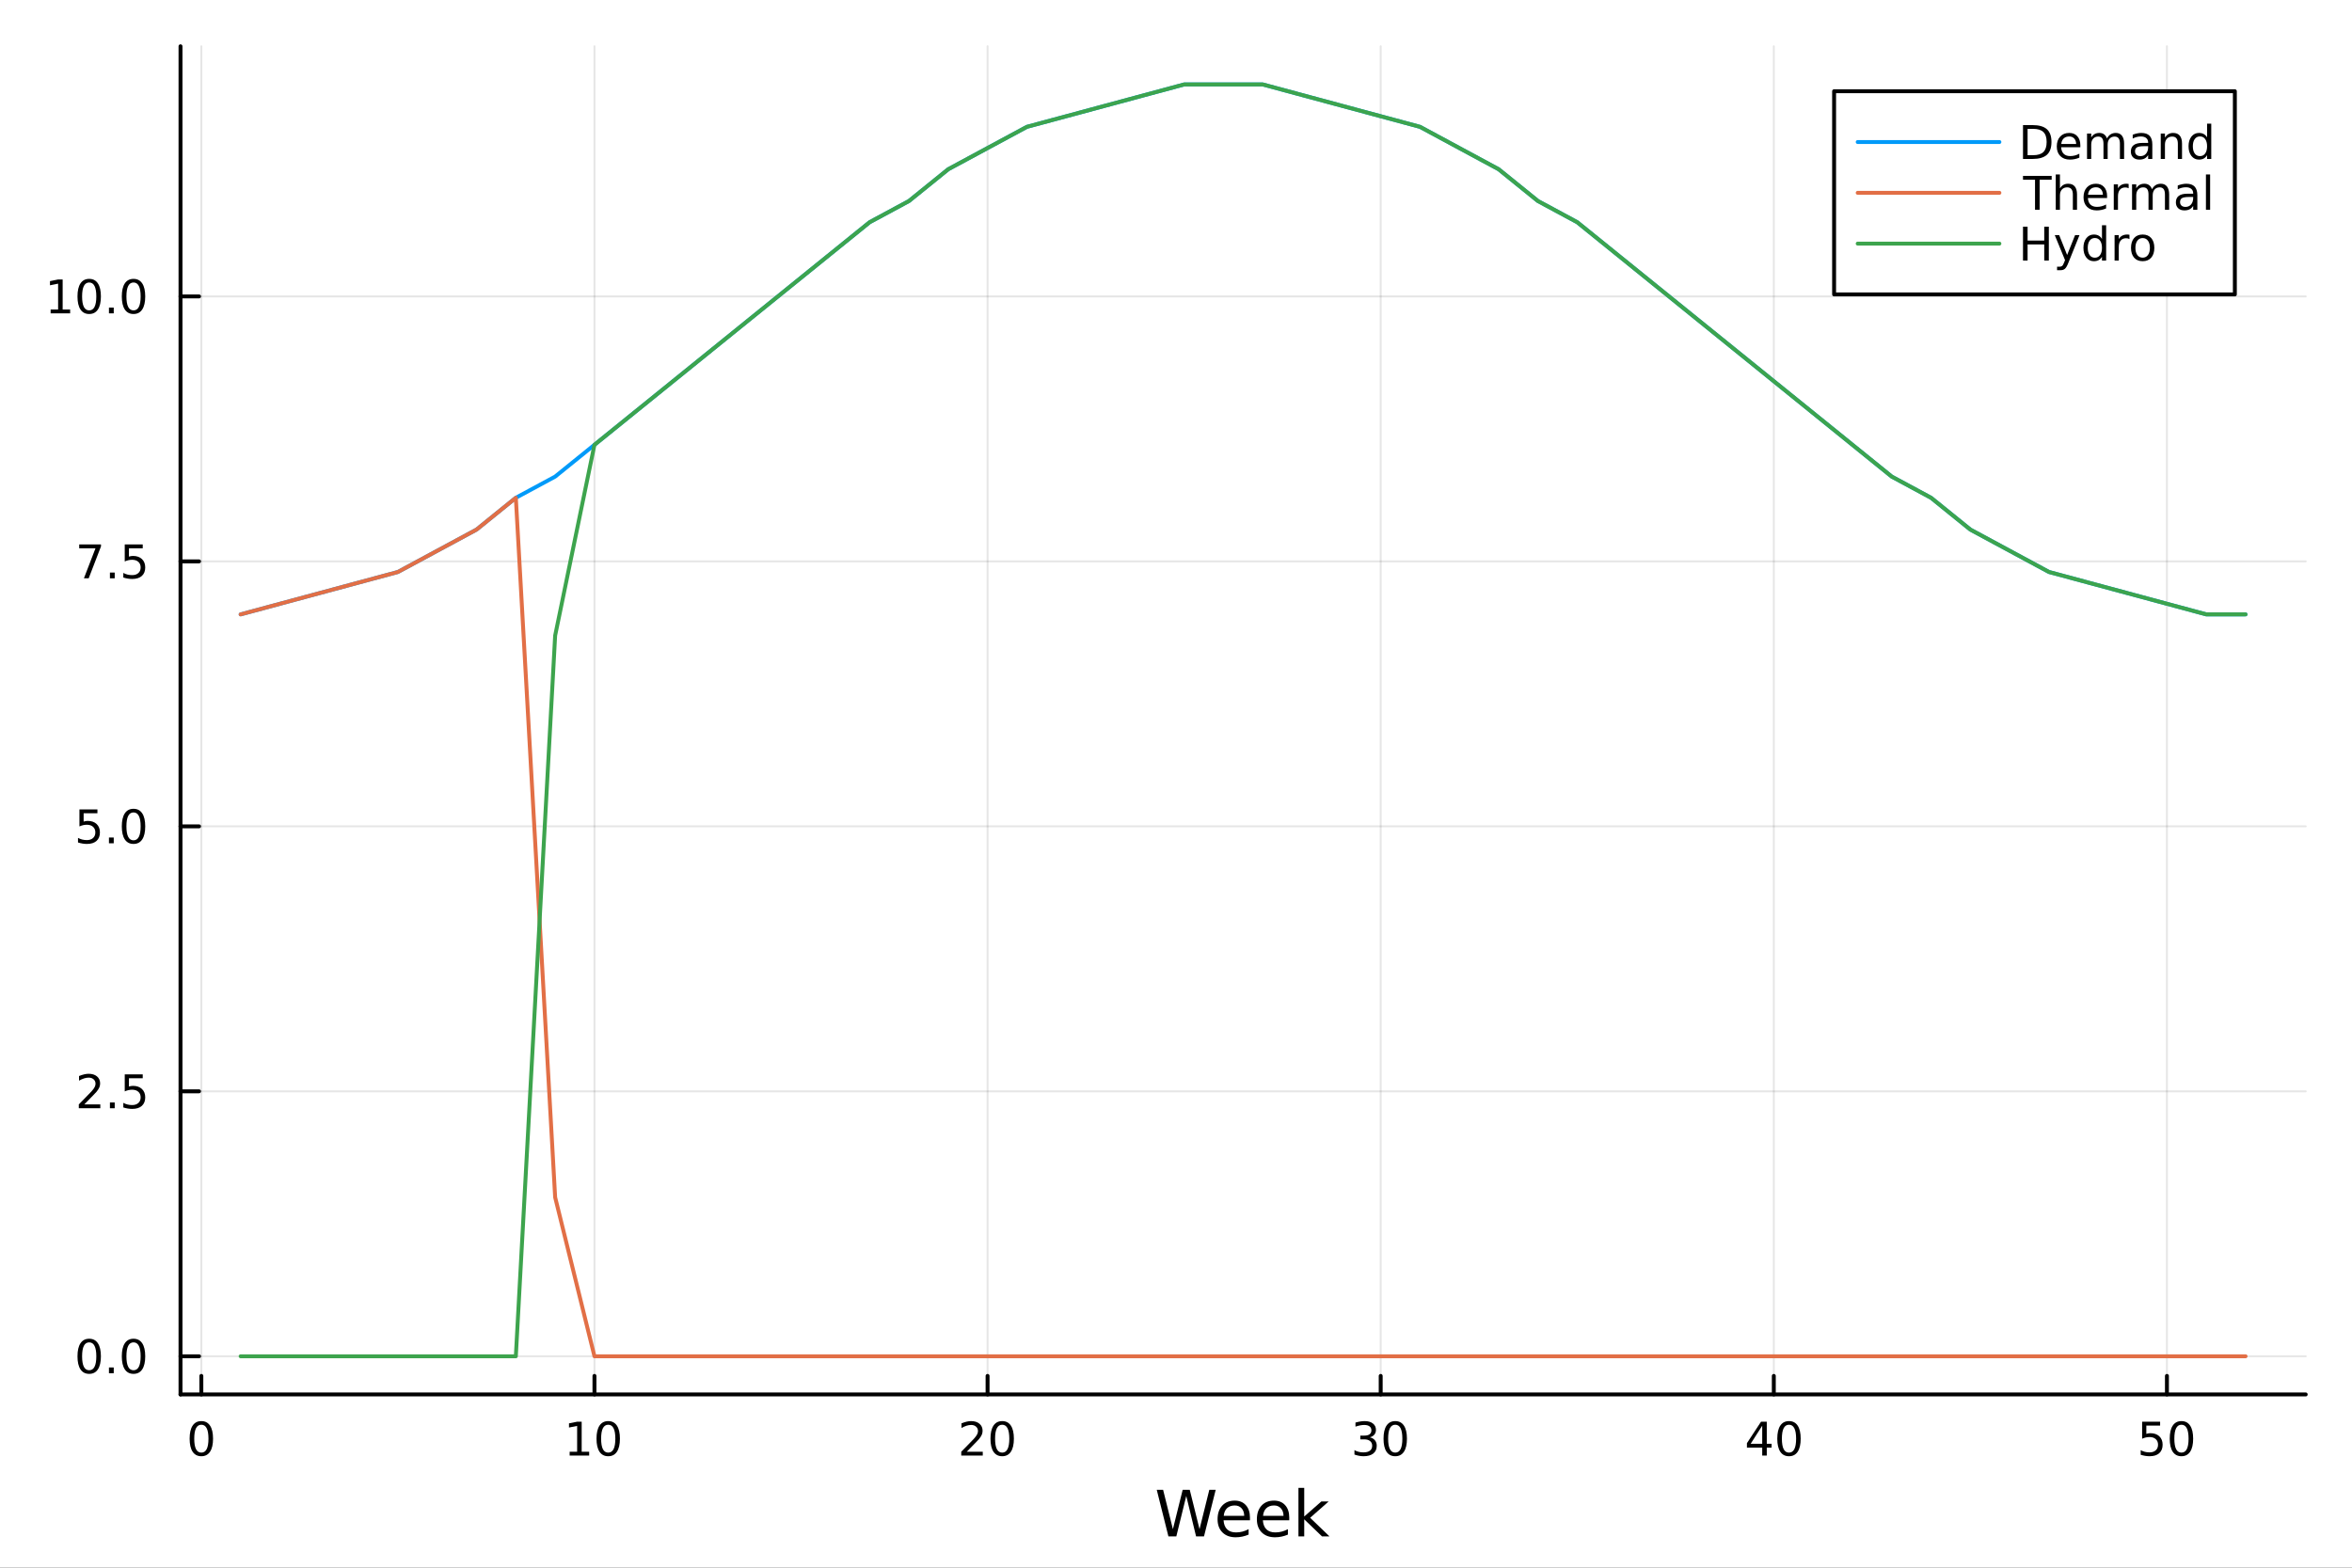 <?xml version="1.0" encoding="utf-8"?>
<svg xmlns="http://www.w3.org/2000/svg" xmlns:xlink="http://www.w3.org/1999/xlink" width="600" height="400" viewBox="0 0 2400 1600">
<rect x="0" y="0" width="2400" height="1600" fill="#333333" stroke="none"/>
<defs>
  <clipPath id="clip540">
    <rect x="0" y="0" width="2400" height="1600"/>
  </clipPath>
</defs>
<path clip-path="url(#clip540)" d="M0 1600 L2400 1600 L2400 0 L0 0  Z" fill="#ffffff" fill-rule="evenodd" fill-opacity="1"/>
<defs>
  <clipPath id="clip541">
    <rect x="480" y="0" width="1681" height="1600"/>
  </clipPath>
</defs>
<path clip-path="url(#clip540)" d="M184.191 1423.18 L2352.76 1423.18 L2352.76 47.244 L184.191 47.244  Z" fill="#ffffff" fill-rule="evenodd" fill-opacity="1"/>
<defs>
  <clipPath id="clip542">
    <rect x="184" y="47" width="2170" height="1377"/>
  </clipPath>
</defs>
<polyline clip-path="url(#clip542)" style="stroke:#000000; stroke-linecap:round; stroke-linejoin:round; stroke-width:2; stroke-opacity:0.1; fill:none" points="205.451,1423.18 205.451,47.244 "/>
<polyline clip-path="url(#clip542)" style="stroke:#000000; stroke-linecap:round; stroke-linejoin:round; stroke-width:2; stroke-opacity:0.1; fill:none" points="606.592,1423.18 606.592,47.244 "/>
<polyline clip-path="url(#clip542)" style="stroke:#000000; stroke-linecap:round; stroke-linejoin:round; stroke-width:2; stroke-opacity:0.1; fill:none" points="1007.73,1423.18 1007.73,47.244 "/>
<polyline clip-path="url(#clip542)" style="stroke:#000000; stroke-linecap:round; stroke-linejoin:round; stroke-width:2; stroke-opacity:0.1; fill:none" points="1408.87,1423.18 1408.87,47.244 "/>
<polyline clip-path="url(#clip542)" style="stroke:#000000; stroke-linecap:round; stroke-linejoin:round; stroke-width:2; stroke-opacity:0.1; fill:none" points="1810.01,1423.18 1810.01,47.244 "/>
<polyline clip-path="url(#clip542)" style="stroke:#000000; stroke-linecap:round; stroke-linejoin:round; stroke-width:2; stroke-opacity:0.1; fill:none" points="2211.15,1423.18 2211.15,47.244 "/>
<polyline clip-path="url(#clip542)" style="stroke:#000000; stroke-linecap:round; stroke-linejoin:round; stroke-width:2; stroke-opacity:0.1; fill:none" points="184.191,1384.24 2352.76,1384.24 "/>
<polyline clip-path="url(#clip542)" style="stroke:#000000; stroke-linecap:round; stroke-linejoin:round; stroke-width:2; stroke-opacity:0.1; fill:none" points="184.191,1113.81 2352.76,1113.81 "/>
<polyline clip-path="url(#clip542)" style="stroke:#000000; stroke-linecap:round; stroke-linejoin:round; stroke-width:2; stroke-opacity:0.1; fill:none" points="184.191,843.383 2352.76,843.383 "/>
<polyline clip-path="url(#clip542)" style="stroke:#000000; stroke-linecap:round; stroke-linejoin:round; stroke-width:2; stroke-opacity:0.1; fill:none" points="184.191,572.955 2352.76,572.955 "/>
<polyline clip-path="url(#clip542)" style="stroke:#000000; stroke-linecap:round; stroke-linejoin:round; stroke-width:2; stroke-opacity:0.1; fill:none" points="184.191,302.528 2352.76,302.528 "/>
<polyline clip-path="url(#clip540)" style="stroke:#000000; stroke-linecap:round; stroke-linejoin:round; stroke-width:4; stroke-opacity:1; fill:none" points="184.191,1423.18 2352.76,1423.18 "/>
<polyline clip-path="url(#clip540)" style="stroke:#000000; stroke-linecap:round; stroke-linejoin:round; stroke-width:4; stroke-opacity:1; fill:none" points="205.451,1423.18 205.451,1404.28 "/>
<polyline clip-path="url(#clip540)" style="stroke:#000000; stroke-linecap:round; stroke-linejoin:round; stroke-width:4; stroke-opacity:1; fill:none" points="606.592,1423.18 606.592,1404.28 "/>
<polyline clip-path="url(#clip540)" style="stroke:#000000; stroke-linecap:round; stroke-linejoin:round; stroke-width:4; stroke-opacity:1; fill:none" points="1007.73,1423.18 1007.73,1404.28 "/>
<polyline clip-path="url(#clip540)" style="stroke:#000000; stroke-linecap:round; stroke-linejoin:round; stroke-width:4; stroke-opacity:1; fill:none" points="1408.87,1423.18 1408.87,1404.28 "/>
<polyline clip-path="url(#clip540)" style="stroke:#000000; stroke-linecap:round; stroke-linejoin:round; stroke-width:4; stroke-opacity:1; fill:none" points="1810.01,1423.18 1810.01,1404.28 "/>
<polyline clip-path="url(#clip540)" style="stroke:#000000; stroke-linecap:round; stroke-linejoin:round; stroke-width:4; stroke-opacity:1; fill:none" points="2211.15,1423.18 2211.15,1404.28 "/>
<path clip-path="url(#clip540)" d="M205.451 1454.1 Q201.84 1454.1 200.011 1457.66 Q198.206 1461.2 198.206 1468.33 Q198.206 1475.44 200.011 1479.01 Q201.84 1482.55 205.451 1482.55 Q209.085 1482.55 210.891 1479.01 Q212.72 1475.44 212.72 1468.33 Q212.72 1461.2 210.891 1457.66 Q209.085 1454.1 205.451 1454.1 M205.451 1450.39 Q211.261 1450.39 214.317 1455 Q217.396 1459.58 217.396 1468.33 Q217.396 1477.06 214.317 1481.67 Q211.261 1486.25 205.451 1486.25 Q199.641 1486.25 196.562 1481.67 Q193.507 1477.06 193.507 1468.33 Q193.507 1459.58 196.562 1455 Q199.641 1450.39 205.451 1450.39 Z" fill="#000000" fill-rule="nonzero" fill-opacity="1" /><path clip-path="url(#clip540)" d="M581.279 1481.64 L588.918 1481.64 L588.918 1455.28 L580.608 1456.95 L580.608 1452.69 L588.872 1451.02 L593.548 1451.02 L593.548 1481.64 L601.187 1481.64 L601.187 1485.58 L581.279 1485.58 L581.279 1481.64 Z" fill="#000000" fill-rule="nonzero" fill-opacity="1" /><path clip-path="url(#clip540)" d="M620.631 1454.1 Q617.02 1454.1 615.191 1457.66 Q613.386 1461.2 613.386 1468.33 Q613.386 1475.44 615.191 1479.01 Q617.02 1482.55 620.631 1482.55 Q624.265 1482.55 626.071 1479.01 Q627.899 1475.44 627.899 1468.33 Q627.899 1461.2 626.071 1457.66 Q624.265 1454.1 620.631 1454.1 M620.631 1450.39 Q626.441 1450.39 629.497 1455 Q632.575 1459.58 632.575 1468.33 Q632.575 1477.06 629.497 1481.67 Q626.441 1486.25 620.631 1486.25 Q614.821 1486.25 611.742 1481.67 Q608.686 1477.06 608.686 1468.33 Q608.686 1459.58 611.742 1455 Q614.821 1450.39 620.631 1450.39 Z" fill="#000000" fill-rule="nonzero" fill-opacity="1" /><path clip-path="url(#clip540)" d="M986.505 1481.64 L1002.82 1481.64 L1002.82 1485.58 L980.88 1485.58 L980.88 1481.64 Q983.542 1478.89 988.126 1474.26 Q992.732 1469.61 993.913 1468.27 Q996.158 1465.74 997.038 1464.01 Q997.94 1462.25 997.94 1460.56 Q997.94 1457.8 995.996 1456.07 Q994.075 1454.33 990.973 1454.33 Q988.774 1454.33 986.32 1455.09 Q983.89 1455.86 981.112 1457.41 L981.112 1452.69 Q983.936 1451.55 986.39 1450.97 Q988.843 1450.39 990.88 1450.39 Q996.251 1450.39 999.445 1453.08 Q1002.64 1455.77 1002.64 1460.26 Q1002.64 1462.39 1001.83 1464.31 Q1001.04 1466.2 998.936 1468.8 Q998.357 1469.47 995.255 1472.69 Q992.153 1475.88 986.505 1481.64 Z" fill="#000000" fill-rule="nonzero" fill-opacity="1" /><path clip-path="url(#clip540)" d="M1022.64 1454.1 Q1019.03 1454.1 1017.2 1457.66 Q1015.39 1461.2 1015.39 1468.33 Q1015.39 1475.44 1017.2 1479.01 Q1019.03 1482.55 1022.64 1482.55 Q1026.27 1482.55 1028.08 1479.01 Q1029.91 1475.44 1029.91 1468.33 Q1029.91 1461.2 1028.08 1457.66 Q1026.27 1454.1 1022.64 1454.1 M1022.64 1450.39 Q1028.45 1450.39 1031.51 1455 Q1034.58 1459.58 1034.58 1468.33 Q1034.58 1477.06 1031.51 1481.67 Q1028.45 1486.25 1022.64 1486.25 Q1016.83 1486.25 1013.75 1481.67 Q1010.69 1477.06 1010.69 1468.33 Q1010.69 1459.58 1013.75 1455 Q1016.83 1450.39 1022.64 1450.39 Z" fill="#000000" fill-rule="nonzero" fill-opacity="1" /><path clip-path="url(#clip540)" d="M1397.72 1466.95 Q1401.07 1467.66 1402.95 1469.93 Q1404.84 1472.2 1404.84 1475.53 Q1404.84 1480.65 1401.33 1483.45 Q1397.81 1486.25 1391.33 1486.25 Q1389.15 1486.25 1386.84 1485.81 Q1384.54 1485.39 1382.09 1484.54 L1382.09 1480.02 Q1384.03 1481.16 1386.35 1481.74 Q1388.66 1482.32 1391.19 1482.32 Q1395.59 1482.32 1397.88 1480.58 Q1400.19 1478.84 1400.19 1475.53 Q1400.19 1472.48 1398.04 1470.77 Q1395.91 1469.03 1392.09 1469.03 L1388.06 1469.03 L1388.06 1465.19 L1392.28 1465.19 Q1395.72 1465.19 1397.55 1463.82 Q1399.38 1462.43 1399.38 1459.84 Q1399.38 1457.18 1397.48 1455.77 Q1395.61 1454.33 1392.09 1454.33 Q1390.17 1454.33 1387.97 1454.75 Q1385.77 1455.16 1383.13 1456.04 L1383.13 1451.88 Q1385.79 1451.14 1388.11 1450.77 Q1390.45 1450.39 1392.51 1450.39 Q1397.83 1450.39 1400.93 1452.83 Q1404.03 1455.23 1404.03 1459.35 Q1404.03 1462.22 1402.39 1464.21 Q1400.75 1466.18 1397.72 1466.95 Z" fill="#000000" fill-rule="nonzero" fill-opacity="1" /><path clip-path="url(#clip540)" d="M1423.71 1454.1 Q1420.1 1454.1 1418.27 1457.66 Q1416.46 1461.2 1416.46 1468.33 Q1416.46 1475.44 1418.27 1479.01 Q1420.1 1482.55 1423.71 1482.55 Q1427.34 1482.55 1429.15 1479.01 Q1430.98 1475.44 1430.98 1468.33 Q1430.98 1461.2 1429.15 1457.66 Q1427.34 1454.1 1423.71 1454.1 M1423.71 1450.39 Q1429.52 1450.39 1432.58 1455 Q1435.65 1459.58 1435.65 1468.33 Q1435.65 1477.06 1432.58 1481.67 Q1429.52 1486.25 1423.71 1486.25 Q1417.9 1486.25 1414.82 1481.67 Q1411.77 1477.06 1411.77 1468.33 Q1411.77 1459.58 1414.82 1455 Q1417.9 1450.39 1423.71 1450.39 Z" fill="#000000" fill-rule="nonzero" fill-opacity="1" /><path clip-path="url(#clip540)" d="M1798.18 1455.09 L1786.38 1473.54 L1798.18 1473.54 L1798.18 1455.09 M1796.96 1451.02 L1802.84 1451.02 L1802.84 1473.54 L1807.77 1473.54 L1807.77 1477.43 L1802.84 1477.43 L1802.84 1485.58 L1798.18 1485.58 L1798.18 1477.43 L1782.58 1477.43 L1782.58 1472.92 L1796.96 1451.02 Z" fill="#000000" fill-rule="nonzero" fill-opacity="1" /><path clip-path="url(#clip540)" d="M1825.5 1454.1 Q1821.89 1454.1 1820.06 1457.66 Q1818.25 1461.2 1818.25 1468.33 Q1818.25 1475.44 1820.06 1479.01 Q1821.89 1482.55 1825.5 1482.55 Q1829.13 1482.55 1830.94 1479.01 Q1832.77 1475.44 1832.77 1468.33 Q1832.77 1461.2 1830.94 1457.66 Q1829.13 1454.1 1825.5 1454.1 M1825.5 1450.39 Q1831.31 1450.39 1834.36 1455 Q1837.44 1459.58 1837.44 1468.33 Q1837.44 1477.06 1834.36 1481.67 Q1831.31 1486.25 1825.5 1486.25 Q1819.69 1486.25 1816.61 1481.67 Q1813.55 1477.06 1813.55 1468.33 Q1813.55 1459.58 1816.61 1455 Q1819.69 1450.39 1825.5 1450.39 Z" fill="#000000" fill-rule="nonzero" fill-opacity="1" /><path clip-path="url(#clip540)" d="M2185.85 1451.02 L2204.21 1451.02 L2204.21 1454.96 L2190.13 1454.96 L2190.13 1463.43 Q2191.15 1463.08 2192.17 1462.92 Q2193.19 1462.73 2194.21 1462.73 Q2200 1462.73 2203.38 1465.9 Q2206.76 1469.08 2206.76 1474.49 Q2206.76 1480.07 2203.28 1483.17 Q2199.81 1486.25 2193.49 1486.25 Q2191.32 1486.25 2189.05 1485.88 Q2186.8 1485.51 2184.39 1484.77 L2184.39 1480.07 Q2186.48 1481.2 2188.7 1481.76 Q2190.92 1482.32 2193.4 1482.32 Q2197.4 1482.32 2199.74 1480.21 Q2202.08 1478.1 2202.08 1474.49 Q2202.08 1470.88 2199.74 1468.77 Q2197.4 1466.67 2193.4 1466.67 Q2191.52 1466.67 2189.65 1467.08 Q2187.8 1467.5 2185.85 1468.38 L2185.85 1451.02 Z" fill="#000000" fill-rule="nonzero" fill-opacity="1" /><path clip-path="url(#clip540)" d="M2225.97 1454.1 Q2222.36 1454.1 2220.53 1457.66 Q2218.72 1461.2 2218.72 1468.33 Q2218.72 1475.44 2220.53 1479.01 Q2222.36 1482.55 2225.97 1482.55 Q2229.6 1482.55 2231.41 1479.01 Q2233.24 1475.44 2233.24 1468.33 Q2233.24 1461.2 2231.41 1457.66 Q2229.6 1454.1 2225.97 1454.1 M2225.97 1450.39 Q2231.78 1450.39 2234.83 1455 Q2237.91 1459.58 2237.91 1468.33 Q2237.91 1477.06 2234.83 1481.67 Q2231.78 1486.25 2225.97 1486.25 Q2220.16 1486.25 2217.08 1481.67 Q2214.02 1477.06 2214.02 1468.33 Q2214.02 1459.58 2217.08 1455 Q2220.16 1450.39 2225.97 1450.39 Z" fill="#000000" fill-rule="nonzero" fill-opacity="1" /><path clip-path="url(#clip540)" d="M1180.36 1520.52 L1186.85 1520.52 L1196.84 1560.69 L1206.81 1520.52 L1214.03 1520.52 L1224.02 1560.69 L1233.99 1520.52 L1240.51 1520.52 L1228.58 1568.04 L1220.49 1568.04 L1210.47 1526.79 L1200.34 1568.04 L1192.26 1568.04 L1180.36 1520.52 Z" fill="#000000" fill-rule="nonzero" fill-opacity="1" /><path clip-path="url(#clip540)" d="M1275.46 1548.76 L1275.46 1551.62 L1248.53 1551.62 Q1248.91 1557.67 1252.16 1560.85 Q1255.44 1564 1261.26 1564 Q1264.64 1564 1267.79 1563.17 Q1270.97 1562.35 1274.09 1560.69 L1274.09 1566.23 Q1270.94 1567.57 1267.63 1568.27 Q1264.32 1568.97 1260.91 1568.97 Q1252.38 1568.97 1247.39 1564 Q1242.42 1559.04 1242.42 1550.57 Q1242.42 1541.82 1247.13 1536.69 Q1251.87 1531.54 1259.9 1531.54 Q1267.09 1531.54 1271.26 1536.18 Q1275.46 1540.8 1275.46 1548.76 M1269.6 1547.04 Q1269.54 1542.23 1266.9 1539.37 Q1264.29 1536.5 1259.96 1536.5 Q1255.06 1536.5 1252.1 1539.27 Q1249.17 1542.04 1248.72 1547.07 L1269.6 1547.04 Z" fill="#000000" fill-rule="nonzero" fill-opacity="1" /><path clip-path="url(#clip540)" d="M1315.56 1548.76 L1315.56 1551.62 L1288.64 1551.62 Q1289.02 1557.67 1292.27 1560.85 Q1295.54 1564 1301.37 1564 Q1304.74 1564 1307.89 1563.17 Q1311.08 1562.35 1314.19 1560.69 L1314.19 1566.23 Q1311.04 1567.57 1307.73 1568.27 Q1304.42 1568.97 1301.02 1568.97 Q1292.49 1568.97 1287.49 1564 Q1282.53 1559.04 1282.53 1550.57 Q1282.53 1541.82 1287.24 1536.69 Q1291.98 1531.54 1300 1531.54 Q1307.19 1531.54 1311.36 1536.18 Q1315.56 1540.8 1315.56 1548.76 M1309.71 1547.04 Q1309.64 1542.23 1307 1539.37 Q1304.39 1536.5 1300.06 1536.5 Q1295.16 1536.5 1292.2 1539.27 Q1289.27 1542.04 1288.83 1547.07 L1309.71 1547.04 Z" fill="#000000" fill-rule="nonzero" fill-opacity="1" /><path clip-path="url(#clip540)" d="M1324.95 1518.52 L1330.84 1518.52 L1330.84 1547.77 L1348.32 1532.4 L1355.79 1532.4 L1336.89 1549.07 L1356.59 1568.04 L1348.95 1568.04 L1330.84 1550.63 L1330.84 1568.04 L1324.95 1568.04 L1324.95 1518.52 Z" fill="#000000" fill-rule="nonzero" fill-opacity="1" /><polyline clip-path="url(#clip540)" style="stroke:#000000; stroke-linecap:round; stroke-linejoin:round; stroke-width:4; stroke-opacity:1; fill:none" points="184.191,1423.18 184.191,47.244 "/>
<polyline clip-path="url(#clip540)" style="stroke:#000000; stroke-linecap:round; stroke-linejoin:round; stroke-width:4; stroke-opacity:1; fill:none" points="184.191,1384.24 203.088,1384.24 "/>
<polyline clip-path="url(#clip540)" style="stroke:#000000; stroke-linecap:round; stroke-linejoin:round; stroke-width:4; stroke-opacity:1; fill:none" points="184.191,1113.81 203.088,1113.81 "/>
<polyline clip-path="url(#clip540)" style="stroke:#000000; stroke-linecap:round; stroke-linejoin:round; stroke-width:4; stroke-opacity:1; fill:none" points="184.191,843.383 203.088,843.383 "/>
<polyline clip-path="url(#clip540)" style="stroke:#000000; stroke-linecap:round; stroke-linejoin:round; stroke-width:4; stroke-opacity:1; fill:none" points="184.191,572.955 203.088,572.955 "/>
<polyline clip-path="url(#clip540)" style="stroke:#000000; stroke-linecap:round; stroke-linejoin:round; stroke-width:4; stroke-opacity:1; fill:none" points="184.191,302.528 203.088,302.528 "/>
<path clip-path="url(#clip540)" d="M91.015 1370.04 Q87.404 1370.04 85.575 1373.6 Q83.77 1377.14 83.77 1384.27 Q83.77 1391.38 85.575 1394.94 Q87.404 1398.49 91.015 1398.49 Q94.649 1398.49 96.455 1394.94 Q98.284 1391.38 98.284 1384.27 Q98.284 1377.14 96.455 1373.6 Q94.649 1370.04 91.015 1370.04 M91.015 1366.33 Q96.825 1366.33 99.881 1370.94 Q102.959 1375.52 102.959 1384.27 Q102.959 1393 99.881 1397.61 Q96.825 1402.19 91.015 1402.19 Q85.205 1402.19 82.126 1397.61 Q79.071 1393 79.071 1384.27 Q79.071 1375.52 82.126 1370.94 Q85.205 1366.33 91.015 1366.33 Z" fill="#000000" fill-rule="nonzero" fill-opacity="1" /><path clip-path="url(#clip540)" d="M111.177 1395.64 L116.061 1395.64 L116.061 1401.52 L111.177 1401.52 L111.177 1395.64 Z" fill="#000000" fill-rule="nonzero" fill-opacity="1" /><path clip-path="url(#clip540)" d="M136.246 1370.04 Q132.635 1370.04 130.807 1373.6 Q129.001 1377.14 129.001 1384.27 Q129.001 1391.38 130.807 1394.94 Q132.635 1398.49 136.246 1398.49 Q139.881 1398.49 141.686 1394.94 Q143.515 1391.38 143.515 1384.27 Q143.515 1377.14 141.686 1373.6 Q139.881 1370.04 136.246 1370.04 M136.246 1366.33 Q142.056 1366.33 145.112 1370.94 Q148.191 1375.52 148.191 1384.27 Q148.191 1393 145.112 1397.61 Q142.056 1402.19 136.246 1402.19 Q130.436 1402.19 127.357 1397.61 Q124.302 1393 124.302 1384.27 Q124.302 1375.52 127.357 1370.94 Q130.436 1366.33 136.246 1366.33 Z" fill="#000000" fill-rule="nonzero" fill-opacity="1" /><path clip-path="url(#clip540)" d="M86.038 1127.16 L102.358 1127.16 L102.358 1131.09 L80.413 1131.09 L80.413 1127.16 Q83.075 1124.4 87.659 1119.77 Q92.265 1115.12 93.446 1113.78 Q95.691 1111.25 96.571 1109.52 Q97.473 1107.76 97.473 1106.07 Q97.473 1103.31 95.529 1101.58 Q93.608 1099.84 90.506 1099.84 Q88.307 1099.84 85.853 1100.6 Q83.422 1101.37 80.645 1102.92 L80.645 1098.2 Q83.469 1097.06 85.922 1096.48 Q88.376 1095.91 90.413 1095.91 Q95.784 1095.91 98.978 1098.59 Q102.172 1101.28 102.172 1105.77 Q102.172 1107.9 101.362 1109.82 Q100.575 1111.72 98.469 1114.31 Q97.89 1114.98 94.788 1118.2 Q91.686 1121.39 86.038 1127.16 Z" fill="#000000" fill-rule="nonzero" fill-opacity="1" /><path clip-path="url(#clip540)" d="M112.172 1125.21 L117.057 1125.21 L117.057 1131.09 L112.172 1131.09 L112.172 1125.21 Z" fill="#000000" fill-rule="nonzero" fill-opacity="1" /><path clip-path="url(#clip540)" d="M127.288 1096.53 L145.644 1096.53 L145.644 1100.47 L131.57 1100.47 L131.57 1108.94 Q132.589 1108.59 133.607 1108.43 Q134.626 1108.24 135.644 1108.24 Q141.431 1108.24 144.811 1111.41 Q148.191 1114.59 148.191 1120 Q148.191 1125.58 144.718 1128.68 Q141.246 1131.76 134.927 1131.76 Q132.751 1131.76 130.482 1131.39 Q128.237 1131.02 125.83 1130.28 L125.83 1125.58 Q127.913 1126.72 130.135 1127.27 Q132.357 1127.83 134.834 1127.83 Q138.839 1127.83 141.177 1125.72 Q143.515 1123.61 143.515 1120 Q143.515 1116.39 141.177 1114.29 Q138.839 1112.18 134.834 1112.18 Q132.959 1112.18 131.084 1112.6 Q129.232 1113.01 127.288 1113.89 L127.288 1096.53 Z" fill="#000000" fill-rule="nonzero" fill-opacity="1" /><path clip-path="url(#clip540)" d="M81.061 826.103 L99.418 826.103 L99.418 830.038 L85.344 830.038 L85.344 838.51 Q86.362 838.163 87.381 838.001 Q88.399 837.816 89.418 837.816 Q95.205 837.816 98.585 840.987 Q101.964 844.158 101.964 849.575 Q101.964 855.154 98.492 858.256 Q95.02 861.334 88.7 861.334 Q86.524 861.334 84.256 860.964 Q82.01 860.594 79.603 859.853 L79.603 855.154 Q81.686 856.288 83.909 856.844 Q86.131 857.399 88.608 857.399 Q92.612 857.399 94.95 855.293 Q97.288 853.186 97.288 849.575 Q97.288 845.964 94.95 843.858 Q92.612 841.751 88.608 841.751 Q86.733 841.751 84.858 842.168 Q83.006 842.584 81.061 843.464 L81.061 826.103 Z" fill="#000000" fill-rule="nonzero" fill-opacity="1" /><path clip-path="url(#clip540)" d="M111.177 854.783 L116.061 854.783 L116.061 860.663 L111.177 860.663 L111.177 854.783 Z" fill="#000000" fill-rule="nonzero" fill-opacity="1" /><path clip-path="url(#clip540)" d="M136.246 829.182 Q132.635 829.182 130.807 832.747 Q129.001 836.288 129.001 843.418 Q129.001 850.524 130.807 854.089 Q132.635 857.631 136.246 857.631 Q139.881 857.631 141.686 854.089 Q143.515 850.524 143.515 843.418 Q143.515 836.288 141.686 832.747 Q139.881 829.182 136.246 829.182 M136.246 825.478 Q142.056 825.478 145.112 830.084 Q148.191 834.668 148.191 843.418 Q148.191 852.145 145.112 856.751 Q142.056 861.334 136.246 861.334 Q130.436 861.334 127.357 856.751 Q124.302 852.145 124.302 843.418 Q124.302 834.668 127.357 830.084 Q130.436 825.478 136.246 825.478 Z" fill="#000000" fill-rule="nonzero" fill-opacity="1" /><path clip-path="url(#clip540)" d="M80.83 555.675 L103.052 555.675 L103.052 557.666 L90.506 590.235 L85.622 590.235 L97.427 559.611 L80.83 559.611 L80.83 555.675 Z" fill="#000000" fill-rule="nonzero" fill-opacity="1" /><path clip-path="url(#clip540)" d="M112.172 584.356 L117.057 584.356 L117.057 590.235 L112.172 590.235 L112.172 584.356 Z" fill="#000000" fill-rule="nonzero" fill-opacity="1" /><path clip-path="url(#clip540)" d="M127.288 555.675 L145.644 555.675 L145.644 559.611 L131.57 559.611 L131.57 568.083 Q132.589 567.736 133.607 567.573 Q134.626 567.388 135.644 567.388 Q141.431 567.388 144.811 570.56 Q148.191 573.731 148.191 579.147 Q148.191 584.726 144.718 587.828 Q141.246 590.907 134.927 590.907 Q132.751 590.907 130.482 590.536 Q128.237 590.166 125.83 589.425 L125.83 584.726 Q127.913 585.86 130.135 586.416 Q132.357 586.972 134.834 586.972 Q138.839 586.972 141.177 584.865 Q143.515 582.759 143.515 579.147 Q143.515 575.536 141.177 573.43 Q138.839 571.323 134.834 571.323 Q132.959 571.323 131.084 571.74 Q129.232 572.157 127.288 573.036 L127.288 555.675 Z" fill="#000000" fill-rule="nonzero" fill-opacity="1" /><path clip-path="url(#clip540)" d="M51.663 315.873 L59.302 315.873 L59.302 289.507 L50.992 291.174 L50.992 286.914 L59.256 285.248 L63.932 285.248 L63.932 315.873 L71.571 315.873 L71.571 319.808 L51.663 319.808 L51.663 315.873 Z" fill="#000000" fill-rule="nonzero" fill-opacity="1" /><path clip-path="url(#clip540)" d="M91.015 288.326 Q87.404 288.326 85.575 291.891 Q83.77 295.433 83.77 302.562 Q83.77 309.669 85.575 313.234 Q87.404 316.775 91.015 316.775 Q94.649 316.775 96.455 313.234 Q98.284 309.669 98.284 302.562 Q98.284 295.433 96.455 291.891 Q94.649 288.326 91.015 288.326 M91.015 284.623 Q96.825 284.623 99.881 289.229 Q102.959 293.813 102.959 302.562 Q102.959 311.289 99.881 315.896 Q96.825 320.479 91.015 320.479 Q85.205 320.479 82.126 315.896 Q79.071 311.289 79.071 302.562 Q79.071 293.813 82.126 289.229 Q85.205 284.623 91.015 284.623 Z" fill="#000000" fill-rule="nonzero" fill-opacity="1" /><path clip-path="url(#clip540)" d="M111.177 313.928 L116.061 313.928 L116.061 319.808 L111.177 319.808 L111.177 313.928 Z" fill="#000000" fill-rule="nonzero" fill-opacity="1" /><path clip-path="url(#clip540)" d="M136.246 288.326 Q132.635 288.326 130.807 291.891 Q129.001 295.433 129.001 302.562 Q129.001 309.669 130.807 313.234 Q132.635 316.775 136.246 316.775 Q139.881 316.775 141.686 313.234 Q143.515 309.669 143.515 302.562 Q143.515 295.433 141.686 291.891 Q139.881 288.326 136.246 288.326 M136.246 284.623 Q142.056 284.623 145.112 289.229 Q148.191 293.813 148.191 302.562 Q148.191 311.289 145.112 315.896 Q142.056 320.479 136.246 320.479 Q130.436 320.479 127.357 315.896 Q124.302 311.289 124.302 302.562 Q124.302 293.813 127.357 289.229 Q130.436 284.623 136.246 284.623 Z" fill="#000000" fill-rule="nonzero" fill-opacity="1" /><polyline clip-path="url(#clip542)" style="stroke:#009af9; stroke-linecap:round; stroke-linejoin:round; stroke-width:4; stroke-opacity:1; fill:none" points="245.565,627.041 285.679,616.224 325.793,605.407 365.907,594.59 406.021,583.772 446.135,562.138 486.249,540.504 526.363,508.053 566.478,486.419 606.592,453.967 646.706,421.516 686.82,389.065 726.934,356.613 767.048,324.162 807.162,291.711 847.276,259.259 887.39,226.808 927.504,205.174 967.618,172.723 1007.73,151.088 1047.85,129.454 1087.96,118.637 1128.07,107.82 1168.19,97.003 1208.3,86.186 1248.42,86.186 1288.53,86.186 1328.64,97.003 1368.76,107.82 1408.87,118.637 1448.99,129.454 1489.1,151.088 1529.21,172.723 1569.33,205.174 1609.44,226.808 1649.56,259.259 1689.67,291.711 1729.78,324.162 1769.9,356.613 1810.01,389.065 1850.13,421.516 1890.24,453.967 1930.36,486.419 1970.47,508.053 2010.58,540.504 2050.7,562.138 2090.81,583.772 2130.93,594.59 2171.04,605.407 2211.15,616.224 2251.27,627.041 2291.38,627.041 "/>
<polyline clip-path="url(#clip542)" style="stroke:#e26f46; stroke-linecap:round; stroke-linejoin:round; stroke-width:4; stroke-opacity:1; fill:none" points="245.565,627.041 285.679,616.224 325.793,605.407 365.907,594.59 406.021,583.772 446.135,562.138 486.249,540.504 526.363,508.053 566.478,1221.98 606.592,1384.24 646.706,1384.24 686.82,1384.24 726.934,1384.24 767.048,1384.24 807.162,1384.24 847.276,1384.24 887.39,1384.24 927.504,1384.24 967.618,1384.24 1007.73,1384.24 1047.85,1384.24 1087.96,1384.24 1128.07,1384.24 1168.19,1384.24 1208.3,1384.24 1248.42,1384.24 1288.53,1384.24 1328.64,1384.24 1368.76,1384.24 1408.87,1384.24 1448.99,1384.24 1489.1,1384.24 1529.21,1384.24 1569.33,1384.24 1609.44,1384.24 1649.56,1384.24 1689.67,1384.24 1729.78,1384.24 1769.9,1384.24 1810.01,1384.24 1850.13,1384.24 1890.24,1384.24 1930.36,1384.24 1970.47,1384.24 2010.58,1384.24 2050.7,1384.24 2090.81,1384.24 2130.93,1384.24 2171.04,1384.24 2211.15,1384.24 2251.27,1384.24 2291.38,1384.24 "/>
<polyline clip-path="url(#clip542)" style="stroke:#3da44d; stroke-linecap:round; stroke-linejoin:round; stroke-width:4; stroke-opacity:1; fill:none" points="245.565,1384.24 285.679,1384.24 325.793,1384.24 365.907,1384.24 406.021,1384.24 446.135,1384.24 486.249,1384.24 526.363,1384.24 566.478,648.675 606.592,453.967 646.706,421.516 686.82,389.065 726.934,356.613 767.048,324.162 807.162,291.711 847.276,259.259 887.39,226.808 927.504,205.174 967.618,172.723 1007.73,151.088 1047.85,129.454 1087.96,118.637 1128.07,107.82 1168.19,97.003 1208.3,86.186 1248.42,86.186 1288.53,86.186 1328.64,97.003 1368.76,107.82 1408.87,118.637 1448.99,129.454 1489.1,151.088 1529.21,172.723 1569.33,205.174 1609.44,226.808 1649.56,259.259 1689.67,291.711 1729.78,324.162 1769.9,356.613 1810.01,389.065 1850.13,421.516 1890.24,453.967 1930.36,486.419 1970.47,508.053 2010.58,540.504 2050.7,562.138 2090.81,583.772 2130.93,594.59 2171.04,605.407 2211.15,616.224 2251.27,627.041 2291.38,627.041 "/>
<path clip-path="url(#clip540)" d="M1871.53 300.469 L2280.47 300.469 L2280.47 93.109 L1871.53 93.109  Z" fill="#ffffff" fill-rule="evenodd" fill-opacity="1"/>
<polyline clip-path="url(#clip540)" style="stroke:#000000; stroke-linecap:round; stroke-linejoin:round; stroke-width:4; stroke-opacity:1; fill:none" points="1871.53,300.469 2280.47,300.469 2280.47,93.109 1871.53,93.109 1871.53,300.469 "/>
<polyline clip-path="url(#clip540)" style="stroke:#009af9; stroke-linecap:round; stroke-linejoin:round; stroke-width:4; stroke-opacity:1; fill:none" points="1895.63,144.949 2040.2,144.949 "/>
<path clip-path="url(#clip540)" d="M2068.97 131.511 L2068.97 158.386 L2074.62 158.386 Q2081.77 158.386 2085.08 155.145 Q2088.41 151.905 2088.41 144.914 Q2088.41 137.969 2085.08 134.752 Q2081.77 131.511 2074.62 131.511 L2068.97 131.511 M2064.29 127.669 L2073.9 127.669 Q2083.95 127.669 2088.64 131.858 Q2093.34 136.025 2093.34 144.914 Q2093.34 153.849 2088.62 158.039 Q2083.9 162.229 2073.9 162.229 L2064.29 162.229 L2064.29 127.669 Z" fill="#000000" fill-rule="nonzero" fill-opacity="1" /><path clip-path="url(#clip540)" d="M2122.79 148.201 L2122.79 150.284 L2103.2 150.284 Q2103.48 154.682 2105.84 156.997 Q2108.23 159.289 2112.46 159.289 Q2114.92 159.289 2117.21 158.687 Q2119.52 158.085 2121.79 156.881 L2121.79 160.909 Q2119.5 161.881 2117.09 162.391 Q2114.69 162.9 2112.21 162.9 Q2106.01 162.9 2102.37 159.289 Q2098.76 155.678 2098.76 149.52 Q2098.76 143.155 2102.19 139.428 Q2105.64 135.678 2111.47 135.678 Q2116.7 135.678 2119.73 139.057 Q2122.79 142.414 2122.79 148.201 M2118.53 146.951 Q2118.48 143.456 2116.56 141.372 Q2114.66 139.289 2111.51 139.289 Q2107.95 139.289 2105.8 141.303 Q2103.67 143.317 2103.34 146.974 L2118.53 146.951 Z" fill="#000000" fill-rule="nonzero" fill-opacity="1" /><path clip-path="url(#clip540)" d="M2149.96 141.28 Q2151.56 138.409 2153.78 137.044 Q2156.01 135.678 2159.01 135.678 Q2163.07 135.678 2165.26 138.525 Q2167.46 141.349 2167.46 146.581 L2167.46 162.229 L2163.18 162.229 L2163.18 146.719 Q2163.18 142.993 2161.86 141.187 Q2160.54 139.382 2157.83 139.382 Q2154.52 139.382 2152.6 141.581 Q2150.68 143.78 2150.68 147.576 L2150.68 162.229 L2146.4 162.229 L2146.4 146.719 Q2146.4 142.969 2145.08 141.187 Q2143.76 139.382 2141.01 139.382 Q2137.74 139.382 2135.82 141.604 Q2133.9 143.803 2133.9 147.576 L2133.9 162.229 L2129.62 162.229 L2129.62 136.303 L2133.9 136.303 L2133.9 140.331 Q2135.36 137.946 2137.39 136.812 Q2139.43 135.678 2142.23 135.678 Q2145.06 135.678 2147.02 137.113 Q2149.01 138.548 2149.96 141.28 Z" fill="#000000" fill-rule="nonzero" fill-opacity="1" /><path clip-path="url(#clip540)" d="M2187.74 149.196 Q2182.58 149.196 2180.59 150.377 Q2178.6 151.557 2178.6 154.405 Q2178.6 156.673 2180.08 158.016 Q2181.58 159.335 2184.15 159.335 Q2187.7 159.335 2189.82 156.835 Q2191.98 154.312 2191.98 150.145 L2191.98 149.196 L2187.74 149.196 M2196.24 147.437 L2196.24 162.229 L2191.98 162.229 L2191.98 158.293 Q2190.52 160.655 2188.34 161.789 Q2186.17 162.9 2183.02 162.9 Q2179.04 162.9 2176.68 160.678 Q2174.34 158.432 2174.34 154.682 Q2174.34 150.307 2177.26 148.085 Q2180.2 145.863 2186.01 145.863 L2191.98 145.863 L2191.98 145.446 Q2191.98 142.507 2190.03 140.909 Q2188.11 139.289 2184.62 139.289 Q2182.39 139.289 2180.29 139.821 Q2178.18 140.354 2176.24 141.419 L2176.24 137.483 Q2178.57 136.581 2180.77 136.141 Q2182.97 135.678 2185.06 135.678 Q2190.68 135.678 2193.46 138.594 Q2196.24 141.511 2196.24 147.437 Z" fill="#000000" fill-rule="nonzero" fill-opacity="1" /><path clip-path="url(#clip540)" d="M2226.56 146.581 L2226.56 162.229 L2222.3 162.229 L2222.3 146.719 Q2222.3 143.039 2220.87 141.21 Q2219.43 139.382 2216.56 139.382 Q2213.11 139.382 2211.12 141.581 Q2209.13 143.78 2209.13 147.576 L2209.13 162.229 L2204.85 162.229 L2204.85 136.303 L2209.13 136.303 L2209.13 140.331 Q2210.66 137.993 2212.72 136.835 Q2214.8 135.678 2217.51 135.678 Q2221.98 135.678 2224.27 138.456 Q2226.56 141.21 2226.56 146.581 Z" fill="#000000" fill-rule="nonzero" fill-opacity="1" /><path clip-path="url(#clip540)" d="M2252.12 140.238 L2252.12 126.21 L2256.38 126.21 L2256.38 162.229 L2252.12 162.229 L2252.12 158.34 Q2250.77 160.655 2248.71 161.789 Q2246.68 162.9 2243.81 162.9 Q2239.11 162.9 2236.14 159.15 Q2233.2 155.4 2233.2 149.289 Q2233.2 143.178 2236.14 139.428 Q2239.11 135.678 2243.81 135.678 Q2246.68 135.678 2248.71 136.812 Q2250.77 137.923 2252.12 140.238 M2237.6 149.289 Q2237.6 153.988 2239.52 156.673 Q2241.47 159.335 2244.85 159.335 Q2248.23 159.335 2250.17 156.673 Q2252.12 153.988 2252.12 149.289 Q2252.12 144.59 2250.17 141.928 Q2248.23 139.243 2244.85 139.243 Q2241.47 139.243 2239.52 141.928 Q2237.6 144.59 2237.6 149.289 Z" fill="#000000" fill-rule="nonzero" fill-opacity="1" /><polyline clip-path="url(#clip540)" style="stroke:#e26f46; stroke-linecap:round; stroke-linejoin:round; stroke-width:4; stroke-opacity:1; fill:none" points="1895.63,196.789 2040.2,196.789 "/>
<path clip-path="url(#clip540)" d="M2064.29 179.509 L2093.53 179.509 L2093.53 183.444 L2081.26 183.444 L2081.26 214.069 L2076.56 214.069 L2076.56 183.444 L2064.29 183.444 L2064.29 179.509 Z" fill="#000000" fill-rule="nonzero" fill-opacity="1" /><path clip-path="url(#clip540)" d="M2119.41 198.421 L2119.41 214.069 L2115.15 214.069 L2115.15 198.559 Q2115.15 194.879 2113.71 193.05 Q2112.28 191.222 2109.41 191.222 Q2105.96 191.222 2103.97 193.421 Q2101.98 195.62 2101.98 199.416 L2101.98 214.069 L2097.7 214.069 L2097.7 178.05 L2101.98 178.05 L2101.98 192.171 Q2103.51 189.833 2105.57 188.675 Q2107.65 187.518 2110.36 187.518 Q2114.83 187.518 2117.12 190.296 Q2119.41 193.05 2119.41 198.421 Z" fill="#000000" fill-rule="nonzero" fill-opacity="1" /><path clip-path="url(#clip540)" d="M2150.08 200.041 L2150.08 202.124 L2130.5 202.124 Q2130.77 206.522 2133.14 208.837 Q2135.52 211.129 2139.76 211.129 Q2142.21 211.129 2144.5 210.527 Q2146.82 209.925 2149.08 208.721 L2149.08 212.749 Q2146.79 213.721 2144.39 214.231 Q2141.98 214.74 2139.5 214.74 Q2133.3 214.74 2129.66 211.129 Q2126.05 207.518 2126.05 201.36 Q2126.05 194.995 2129.48 191.268 Q2132.93 187.518 2138.76 187.518 Q2143.99 187.518 2147.02 190.897 Q2150.08 194.254 2150.08 200.041 M2145.82 198.791 Q2145.77 195.296 2143.85 193.212 Q2141.95 191.129 2138.81 191.129 Q2135.24 191.129 2133.09 193.143 Q2130.96 195.157 2130.64 198.814 L2145.82 198.791 Z" fill="#000000" fill-rule="nonzero" fill-opacity="1" /><path clip-path="url(#clip540)" d="M2172.09 192.124 Q2171.38 191.708 2170.52 191.522 Q2169.69 191.314 2168.67 191.314 Q2165.06 191.314 2163.11 193.675 Q2161.19 196.013 2161.19 200.411 L2161.19 214.069 L2156.91 214.069 L2156.91 188.143 L2161.19 188.143 L2161.19 192.171 Q2162.53 189.809 2164.69 188.675 Q2166.84 187.518 2169.92 187.518 Q2170.36 187.518 2170.89 187.587 Q2171.42 187.634 2172.07 187.749 L2172.09 192.124 Z" fill="#000000" fill-rule="nonzero" fill-opacity="1" /><path clip-path="url(#clip540)" d="M2195.91 193.12 Q2197.51 190.249 2199.73 188.884 Q2201.95 187.518 2204.96 187.518 Q2209.01 187.518 2211.21 190.365 Q2213.41 193.189 2213.41 198.421 L2213.41 214.069 L2209.13 214.069 L2209.13 198.559 Q2209.13 194.833 2207.81 193.027 Q2206.49 191.222 2203.78 191.222 Q2200.47 191.222 2198.55 193.421 Q2196.63 195.62 2196.63 199.416 L2196.63 214.069 L2192.35 214.069 L2192.35 198.559 Q2192.35 194.809 2191.03 193.027 Q2189.71 191.222 2186.95 191.222 Q2183.69 191.222 2181.77 193.444 Q2179.85 195.643 2179.85 199.416 L2179.85 214.069 L2175.57 214.069 L2175.57 188.143 L2179.85 188.143 L2179.85 192.171 Q2181.31 189.786 2183.34 188.652 Q2185.38 187.518 2188.18 187.518 Q2191.01 187.518 2192.97 188.953 Q2194.96 190.388 2195.91 193.12 Z" fill="#000000" fill-rule="nonzero" fill-opacity="1" /><path clip-path="url(#clip540)" d="M2233.69 201.036 Q2228.53 201.036 2226.54 202.217 Q2224.55 203.397 2224.55 206.245 Q2224.55 208.513 2226.03 209.856 Q2227.53 211.175 2230.1 211.175 Q2233.64 211.175 2235.77 208.675 Q2237.93 206.152 2237.93 201.985 L2237.93 201.036 L2233.69 201.036 M2242.19 199.277 L2242.19 214.069 L2237.93 214.069 L2237.93 210.133 Q2236.47 212.495 2234.29 213.629 Q2232.12 214.74 2228.97 214.74 Q2224.99 214.74 2222.63 212.518 Q2220.29 210.272 2220.29 206.522 Q2220.29 202.147 2223.2 199.925 Q2226.14 197.703 2231.95 197.703 L2237.93 197.703 L2237.93 197.286 Q2237.93 194.347 2235.98 192.749 Q2234.06 191.129 2230.57 191.129 Q2228.34 191.129 2226.24 191.661 Q2224.13 192.194 2222.19 193.259 L2222.19 189.323 Q2224.52 188.421 2226.72 187.981 Q2228.92 187.518 2231 187.518 Q2236.63 187.518 2239.41 190.434 Q2242.19 193.351 2242.19 199.277 Z" fill="#000000" fill-rule="nonzero" fill-opacity="1" /><path clip-path="url(#clip540)" d="M2250.96 178.05 L2255.22 178.05 L2255.22 214.069 L2250.96 214.069 L2250.96 178.05 Z" fill="#000000" fill-rule="nonzero" fill-opacity="1" /><polyline clip-path="url(#clip540)" style="stroke:#3da44d; stroke-linecap:round; stroke-linejoin:round; stroke-width:4; stroke-opacity:1; fill:none" points="1895.63,248.629 2040.2,248.629 "/>
<path clip-path="url(#clip540)" d="M2064.29 231.349 L2068.97 231.349 L2068.97 245.515 L2085.96 245.515 L2085.96 231.349 L2090.64 231.349 L2090.64 265.909 L2085.96 265.909 L2085.96 249.45 L2068.97 249.45 L2068.97 265.909 L2064.29 265.909 L2064.29 231.349 Z" fill="#000000" fill-rule="nonzero" fill-opacity="1" /><path clip-path="url(#clip540)" d="M2110.54 268.316 Q2108.74 272.946 2107.02 274.358 Q2105.31 275.77 2102.44 275.77 L2099.04 275.77 L2099.04 272.205 L2101.54 272.205 Q2103.3 272.205 2104.27 271.372 Q2105.24 270.538 2106.42 267.436 L2107.19 265.492 L2096.7 239.983 L2101.21 239.983 L2109.32 260.261 L2117.42 239.983 L2121.93 239.983 L2110.54 268.316 Z" fill="#000000" fill-rule="nonzero" fill-opacity="1" /><path clip-path="url(#clip540)" d="M2144.87 243.918 L2144.87 229.89 L2149.13 229.89 L2149.13 265.909 L2144.87 265.909 L2144.87 262.02 Q2143.53 264.335 2141.47 265.469 Q2139.43 266.58 2136.56 266.58 Q2131.86 266.58 2128.9 262.83 Q2125.96 259.08 2125.96 252.969 Q2125.96 246.858 2128.9 243.108 Q2131.86 239.358 2136.56 239.358 Q2139.43 239.358 2141.47 240.492 Q2143.53 241.603 2144.87 243.918 M2130.36 252.969 Q2130.36 257.668 2132.28 260.353 Q2134.22 263.015 2137.6 263.015 Q2140.98 263.015 2142.93 260.353 Q2144.87 257.668 2144.87 252.969 Q2144.87 248.27 2142.93 245.608 Q2140.98 242.923 2137.6 242.923 Q2134.22 242.923 2132.28 245.608 Q2130.36 248.27 2130.36 252.969 Z" fill="#000000" fill-rule="nonzero" fill-opacity="1" /><path clip-path="url(#clip540)" d="M2172.93 243.964 Q2172.21 243.548 2171.35 243.362 Q2170.52 243.154 2169.5 243.154 Q2165.89 243.154 2163.95 245.515 Q2162.02 247.853 2162.02 252.251 L2162.02 265.909 L2157.74 265.909 L2157.74 239.983 L2162.02 239.983 L2162.02 244.011 Q2163.37 241.649 2165.52 240.515 Q2167.67 239.358 2170.75 239.358 Q2171.19 239.358 2171.72 239.427 Q2172.26 239.474 2172.9 239.589 L2172.93 243.964 Z" fill="#000000" fill-rule="nonzero" fill-opacity="1" /><path clip-path="url(#clip540)" d="M2186.4 242.969 Q2182.97 242.969 2180.98 245.654 Q2178.99 248.316 2178.99 252.969 Q2178.99 257.622 2180.96 260.307 Q2182.95 262.969 2186.4 262.969 Q2189.8 262.969 2191.79 260.284 Q2193.78 257.598 2193.78 252.969 Q2193.78 248.362 2191.79 245.677 Q2189.8 242.969 2186.4 242.969 M2186.4 239.358 Q2191.95 239.358 2195.13 242.969 Q2198.3 246.58 2198.3 252.969 Q2198.3 259.335 2195.13 262.969 Q2191.95 266.58 2186.4 266.58 Q2180.82 266.58 2177.65 262.969 Q2174.5 259.335 2174.5 252.969 Q2174.5 246.58 2177.65 242.969 Q2180.82 239.358 2186.4 239.358 Z" fill="#000000" fill-rule="nonzero" fill-opacity="1" /></svg>

